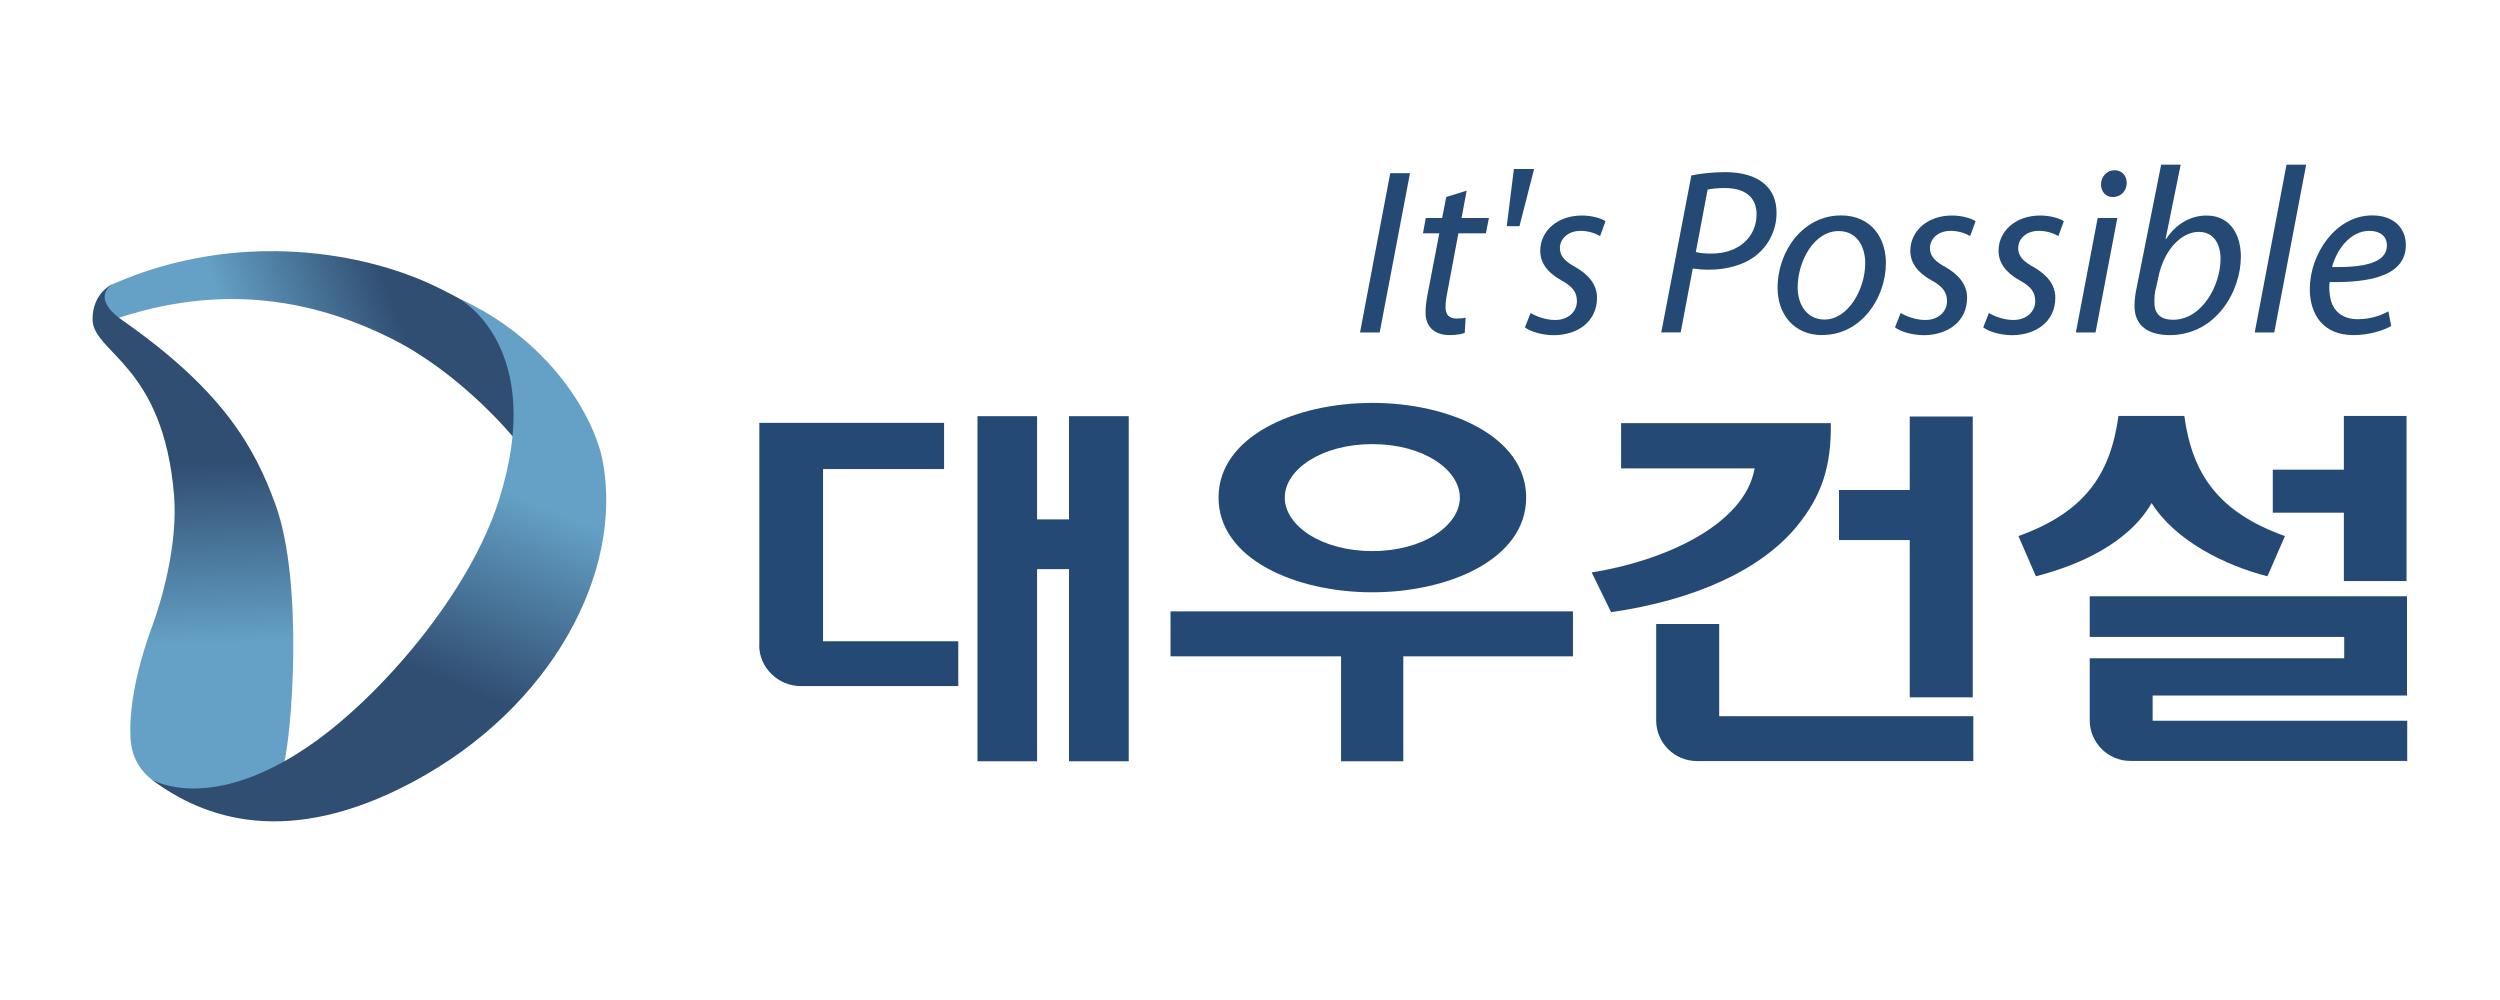<?xml version="1.0" encoding="UTF-8"?>
<svg id="Layer_2" data-name="Layer 2" xmlns="http://www.w3.org/2000/svg" xmlns:xlink="http://www.w3.org/1999/xlink" viewBox="0 0 220.16 88.06">
  <defs>
    <style>
      .cls-1 {
        fill: url(#linear-gradient-3);
      }

      .cls-1, .cls-2, .cls-3, .cls-4, .cls-5 {
        stroke-width: 0px;
      }

      .cls-1, .cls-3, .cls-4 {
        fill-rule: evenodd;
      }

      .cls-2 {
        fill: none;
      }

      .cls-3 {
        fill: url(#linear-gradient);
      }

      .cls-4 {
        fill: url(#linear-gradient-2);
      }

      .cls-5 {
        fill: #244974;
      }
    </style>
    <linearGradient id="linear-gradient" x1="4.31" y1="202.9" x2="17.86" y2="198.47" gradientTransform="translate(7.17 -168.56) rotate(-3)" gradientUnits="userSpaceOnUse">
      <stop offset="0" stop-color="#65a1c6"/>
      <stop offset="1" stop-color="#304e72"/>
    </linearGradient>
    <linearGradient id="linear-gradient-2" x1="5.68" y1="180.77" x2="5.68" y2="164.28" gradientTransform="translate(5.68 -118.19) rotate(-2.02) scale(1 .97)" xlink:href="#linear-gradient"/>
    <linearGradient id="linear-gradient-3" x1="21.92" y1="221.16" x2="14.18" y2="237.34" gradientTransform="translate(7.19 -173.92) rotate(-3) scale(1 .98)" xlink:href="#linear-gradient"/>
  </defs>
  <g id="_고객사" data-name="고객사">
    <g>
      <rect class="cls-2" width="220.16" height="88.06"/>
      <g>
        <g>
          <path class="cls-5" d="m120.85,52.16c6.76,0,13.55-2.93,13.55-8.34s-6.79-8.34-13.55-8.34-13.54,2.93-13.54,8.34,6.79,8.34,13.54,8.34Zm0-13.05c4.52,0,7.71,2.27,7.71,4.71s-3.2,4.71-7.71,4.71-7.71-2.27-7.71-4.71,3.2-4.71,7.71-4.71Z"/>
          <polygon class="cls-5" points="103.08 57.8 118.1 57.8 118.1 67.04 123.58 67.04 123.58 57.8 138.52 57.8 138.52 53.84 103.08 53.84 103.08 57.8"/>
        </g>
        <g>
          <polygon class="cls-5" points="206.41 51.17 211.93 51.17 211.93 36.63 206.41 36.63 206.41 41.36 200.15 41.36 200.15 45.15 206.41 45.15 206.41 51.17"/>
          <path class="cls-5" d="m189.48,44.3c2.06,3.29,6.42,5.49,10.2,6.45l1.54-3.54c-5.89-2.11-8.16-5.48-8.86-10.58h-5.8c-.7,5.1-2.92,8.46-8.81,10.58l1.54,3.54c3.77-.97,8.14-2.89,10.19-6.45Z"/>
          <path class="cls-5" d="m189.57,63.47v-2.22h22.4v-8.74h-27.94v3.58h22.41v1.88h-22.41v5.47c0,1.96,1.61,3.57,3.59,3.57h24.37v-3.54h-22.42Z"/>
        </g>
        <g>
          <g>
            <polygon class="cls-5" points="168.18 61.41 173.73 61.41 173.73 36.68 168.18 36.68 168.18 43.15 161.95 43.15 161.95 47.56 168.18 47.56 168.18 61.41"/>
            <path class="cls-5" d="m151.4,63.07v-8.12h-5.55v8.49c0,1.97,1.6,3.58,3.58,3.58h24.35v-3.95h-22.38Z"/>
          </g>
          <path class="cls-5" d="m142.76,37.26v3.99h11.76c-.89,5.03-8.09,8.17-14.35,9.16l1.71,3.5c7.39-1.06,13.2-3.74,16.32-7.52,2.21-2.68,3.08-5.27,3.03-9.13h-18.48Z"/>
        </g>
        <g>
          <path class="cls-5" d="m66.86,56.84c0,1.96,1.68,3.58,3.66,3.58h13.87v-3.95h-11.91v-15.16h10.66v-4.07h-16.27v19.59Z"/>
          <polygon class="cls-5" points="86.08 67.04 91.33 67.04 91.33 50.12 94.14 50.12 94.14 67.04 99.4 67.04 99.4 36.65 94.14 36.65 94.14 45.74 91.33 45.74 91.33 36.65 86.08 36.65 86.08 67.04"/>
        </g>
      </g>
      <g>
        <path class="cls-5" d="m124.17,15.25l-2.67,14.03h-1.73l2.66-14.03h1.73Z"/>
        <path class="cls-5" d="m129.16,16.79l-.45,2.41h2.41l-.27,1.35h-2.42l-.92,4.92c-.12.56-.21,1.08-.21,1.6,0,.61.29.98.96.98.31,0,.58-.02.81-.08l-.08,1.35c-.31.12-.83.19-1.33.19-1.52,0-2.12-.92-2.12-1.96,0-.59.08-1.17.23-1.9l.98-5.1h-1.44l.25-1.35h1.44l.36-1.85,1.8-.56Z"/>
        <path class="cls-5" d="m135.1,14.88l-1.29,5.04h-1.12l.63-5.04h1.79Z"/>
        <path class="cls-5" d="m134.79,27.56c.46.29,1.33.62,2.16.62,1.17,0,1.92-.75,1.92-1.65,0-.79-.36-1.29-1.42-1.87-1.17-.65-1.81-1.52-1.81-2.56,0-1.77,1.52-3.12,3.67-3.12.89,0,1.71.25,2.08.5l-.48,1.31c-.36-.21-.98-.46-1.72-.46-1.06,0-1.82.67-1.82,1.52,0,.73.48,1.19,1.4,1.69,1.12.65,1.87,1.52,1.87,2.67,0,2.12-1.71,3.31-3.85,3.31-1.09-.02-2.05-.34-2.5-.69l.5-1.27Z"/>
        <path class="cls-5" d="m148.95,15.45c.79-.17,1.89-.29,3.04-.29,1.35,0,2.64.33,3.44,1.08.67.6,1.02,1.42,1.02,2.52,0,1.56-.77,2.89-1.69,3.64-1.08.92-2.66,1.35-4.25,1.35-.54,0-1-.04-1.44-.1l-1.06,5.62h-1.71l2.65-13.83Zm.39,6.75c.5.11.89.13,1.39.13,2.37,0,3.96-1.46,3.96-3.44,0-1.67-1.19-2.33-2.79-2.33-.68,0-1.2.06-1.52.14l-1.04,5.5Z"/>
        <path class="cls-5" d="m160.47,29.51c-2.52,0-3.93-1.88-3.93-4.15,0-3.33,2.31-6.39,5.58-6.39,2.73,0,3.96,2.06,3.96,4.18,0,3.13-2.21,6.35-5.58,6.35h-.02Zm.21-1.37c2.04,0,3.58-2.62,3.58-4.98,0-1.17-.54-2.81-2.35-2.81-2.16,0-3.6,2.65-3.6,4.96,0,1.64.92,2.83,2.35,2.83h.02Z"/>
        <path class="cls-5" d="m167.38,27.56c.47.29,1.33.62,2.17.62,1.16,0,1.91-.75,1.91-1.65,0-.79-.35-1.29-1.41-1.87-1.17-.65-1.82-1.52-1.82-2.56,0-1.77,1.52-3.12,3.67-3.12.89,0,1.71.25,2.08.5l-.48,1.31c-.35-.21-.98-.46-1.73-.46-1.06,0-1.81.67-1.81,1.52,0,.73.48,1.19,1.4,1.69,1.12.65,1.87,1.52,1.87,2.67,0,2.12-1.71,3.31-3.85,3.31-1.08-.02-2.04-.34-2.5-.69l.5-1.27Z"/>
        <path class="cls-5" d="m175.15,27.56c.46.29,1.33.62,2.16.62,1.16,0,1.92-.75,1.92-1.65,0-.79-.35-1.29-1.42-1.87-1.16-.65-1.81-1.52-1.81-2.56,0-1.77,1.52-3.12,3.67-3.12.9,0,1.71.25,2.08.5l-.48,1.31c-.36-.21-.98-.46-1.73-.46-1.07,0-1.81.67-1.81,1.52,0,.73.48,1.19,1.39,1.69,1.13.65,1.88,1.52,1.88,2.67,0,2.12-1.71,3.31-3.85,3.31-1.08-.02-2.04-.34-2.5-.69l.5-1.27Z"/>
        <path class="cls-5" d="m182.81,29.28l1.92-10.08h1.73l-1.92,10.08h-1.72Zm3.23-11.93c-.6,0-1.02-.48-1.02-1.13.02-.69.54-1.23,1.19-1.23s1.08.48,1.08,1.13c-.02.73-.54,1.23-1.22,1.23h-.03Z"/>
        <path class="cls-5" d="m192.04,14.5l-1.33,6.54h.05c.89-1.35,2.19-2.06,3.54-2.06,2.21,0,3.04,1.83,3.04,3.62,0,3.1-2.23,6.91-6.27,6.91-1.77,0-3.1-.73-3.1-2.58,0-.5.08-1.1.19-1.58l2.16-10.85h1.73Zm-2.19,10.89c-.08.35-.14.74-.12,1.29,0,.96.56,1.48,1.63,1.48,2.6,0,4.19-3.1,4.19-5.35,0-1.25-.54-2.39-1.92-2.39-1.5,0-3.04,1.54-3.54,3.92l-.23,1.06Z"/>
        <path class="cls-5" d="m198.56,29.28l2.8-14.78h1.73l-2.81,14.78h-1.72Z"/>
        <path class="cls-5" d="m210.57,28.72c-.75.41-1.97.79-3.33.79-2.66,0-3.83-1.83-3.83-4.06,0-3.04,2.25-6.48,5.5-6.48,1.92,0,2.96,1.14,2.96,2.6,0,2.65-2.98,3.33-6.71,3.27-.08.44-.02,1.38.21,1.92.4.92,1.21,1.35,2.25,1.35,1.19,0,2.08-.35,2.71-.69l.25,1.29Zm-.37-7.12c0-.81-.63-1.27-1.54-1.27-1.65,0-2.87,1.6-3.29,3.19,2.71.04,4.83-.33,4.83-1.9v-.02Z"/>
      </g>
      <g>
        <path class="cls-3" d="m38.8,25.44c-6.35-3.22-17.67-5.29-28.76-.47-1.14.49-1.02,1.33-.69,1.87.54.87,1.08,1.16,1.08,1.16,10.26-3.38,18.36-1.01,24.01,1.8,6.14,3.05,10.72,8.65,10.72,8.65.44-2.18.67-7.35-1.4-10.29,0,0-1.9-1.17-4.97-2.73Z"/>
        <path class="cls-4" d="m9.89,25.04c-.79.53-1.3,1.64.92,3.19,8.81,6.16,11.62,11.14,13.47,16.26,2.45,6.8,1.47,20.31.61,23.28,0,0,.7,1.11-5.29,2.08-4.12.67-7.91-1.01-8.11-4.87-.17-3.49,1.05-7.5,1.88-9.74.85-2.28,2.3-7.26,1.96-11.59-.94-11.65-7.21-12.55-7.18-15.57.02-2.32,1.74-3.04,1.74-3.04Z"/>
        <path class="cls-1" d="m40.44,26.3c7.96,3.62,11.92,10.41,12.65,14.37,1.79,9.69-4.44,21.62-16.73,28.19-10.97,5.86-18.37,3.27-23.02-.22,0,0,5.18,3.2,14.26-3.22,5.93-4.19,13.75-13.13,16.36-21.45,4.25-13.49-3.52-17.66-3.52-17.66Z"/>
      </g>
    </g>
  </g>
</svg>